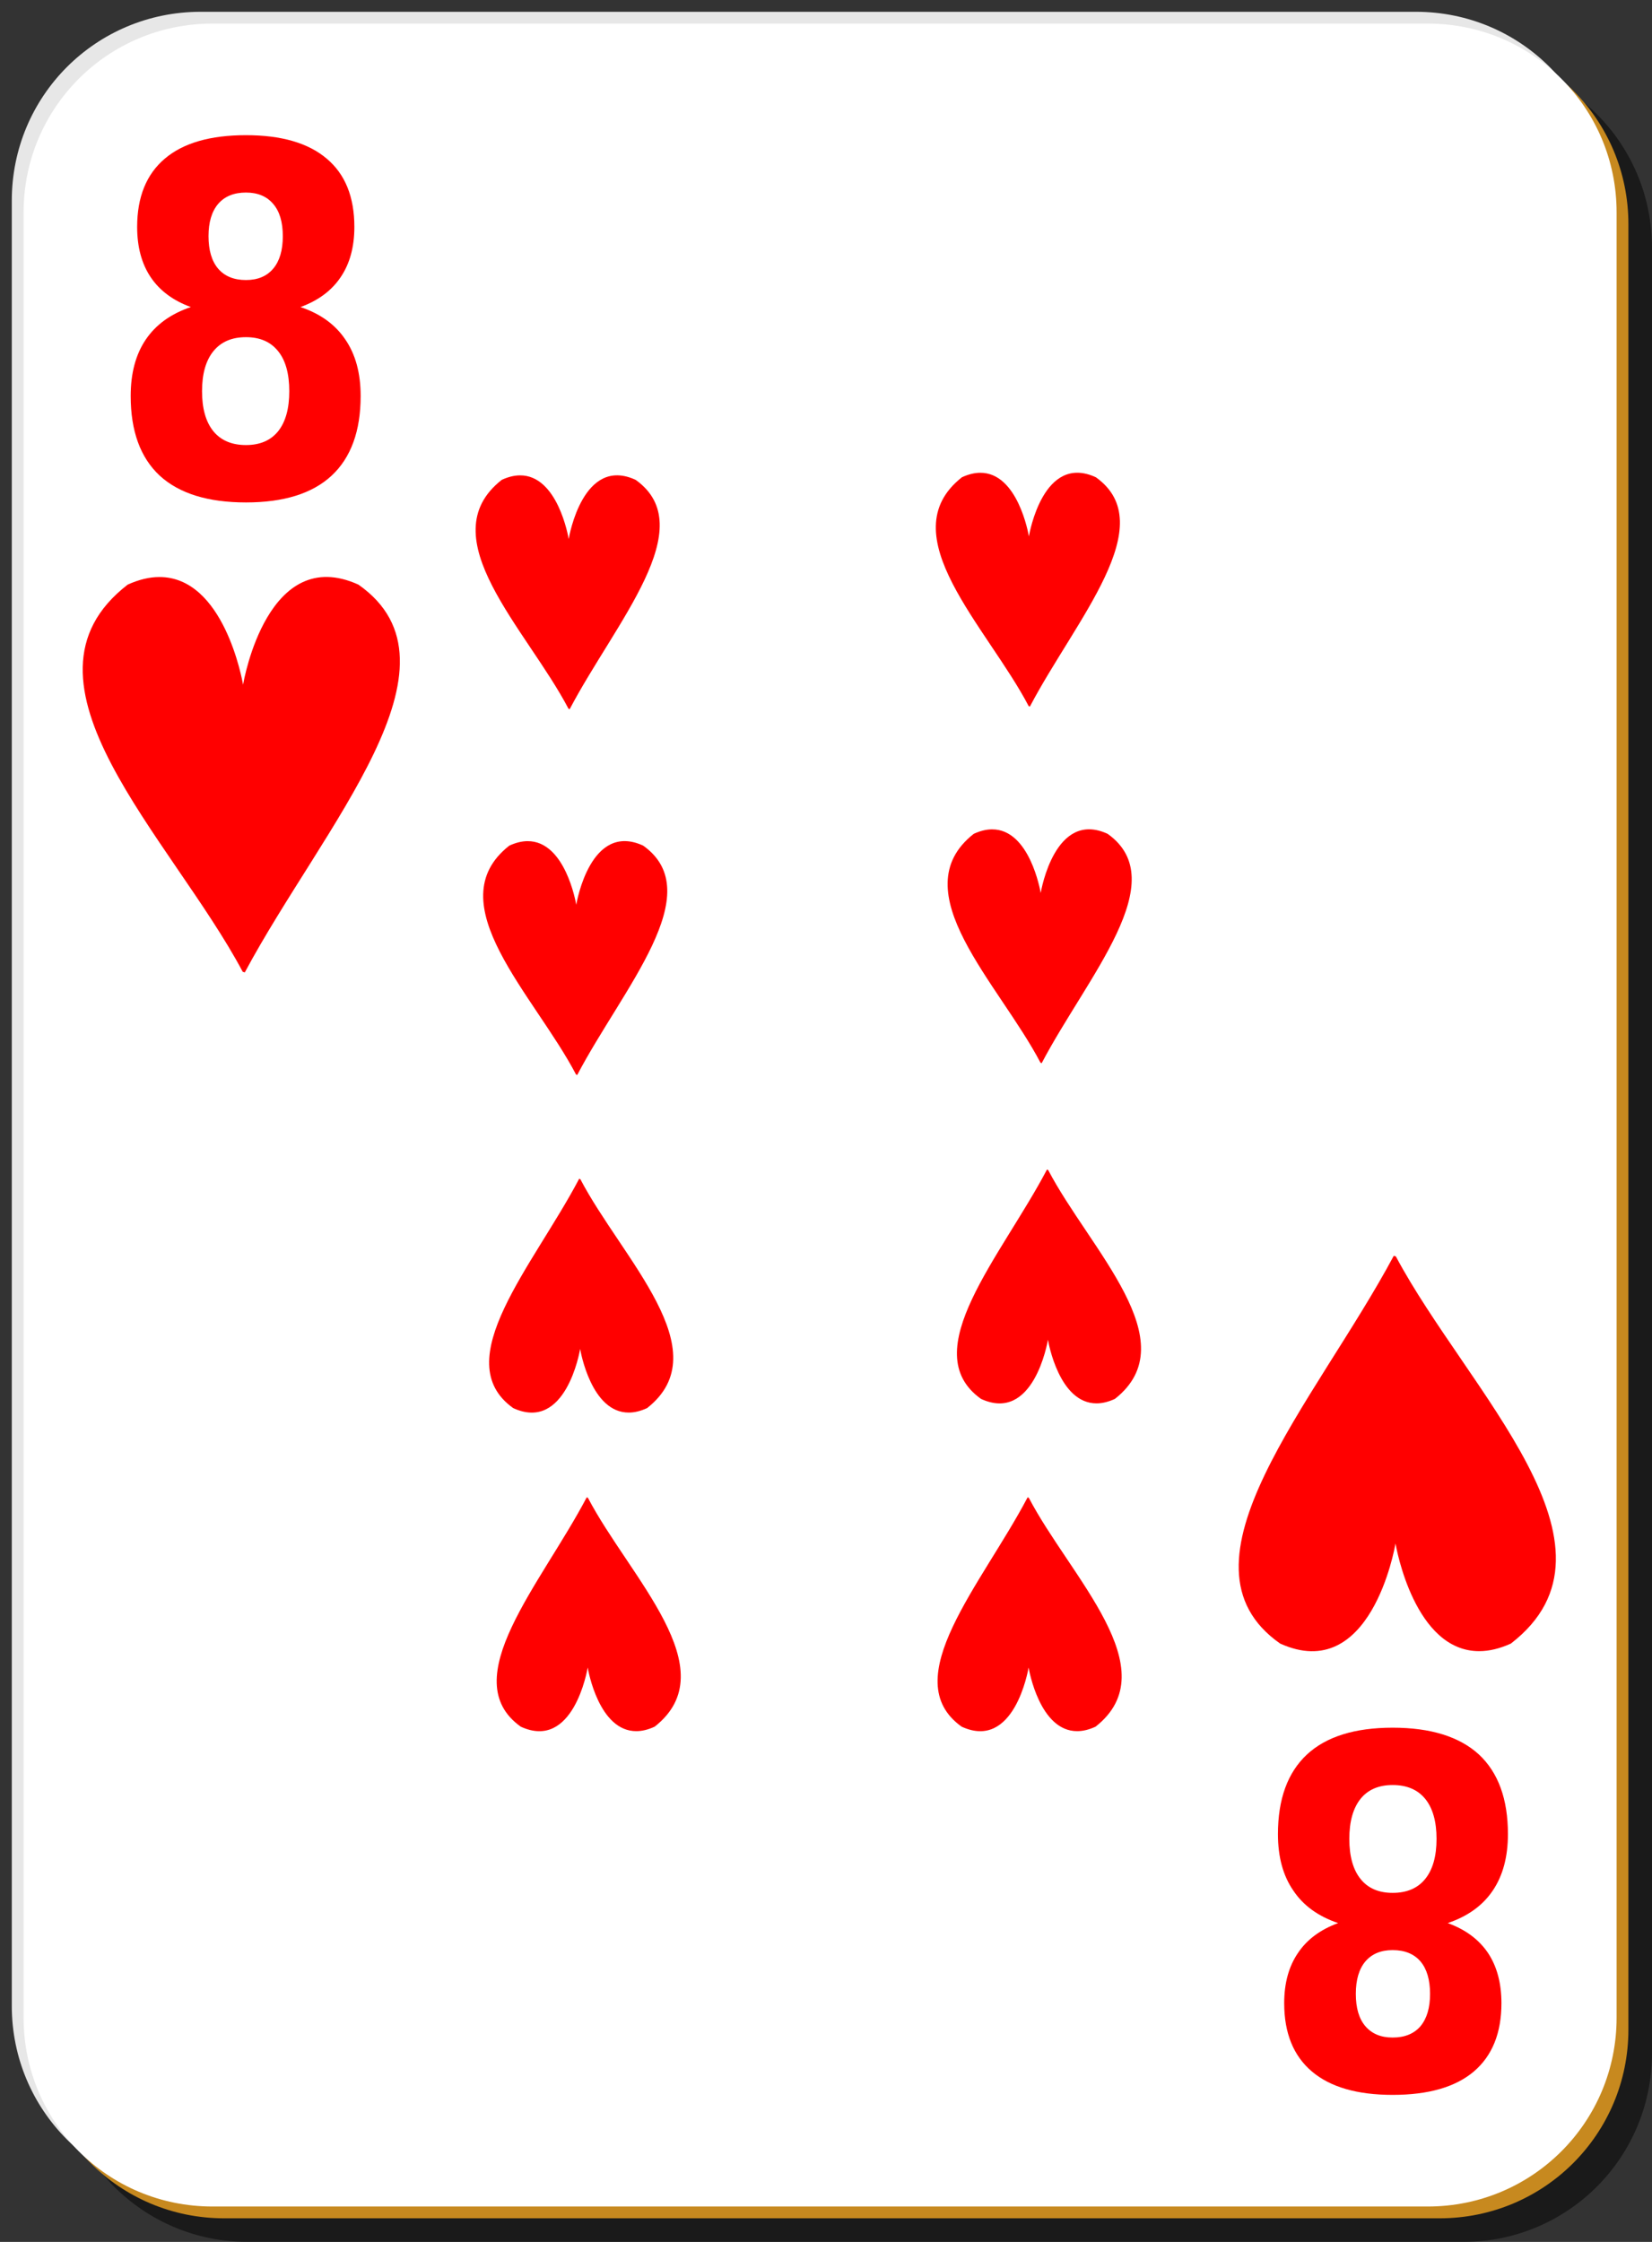 <?xml version="1.0" encoding="UTF-8" standalone="no"?>
<!-- Created with Inkscape (http://www.inkscape.org/) -->
<svg
    xmlns:inkscape="http://www.inkscape.org/namespaces/inkscape"
    xmlns:rdf="http://www.w3.org/1999/02/22-rdf-syntax-ns#"
    xmlns="http://www.w3.org/2000/svg"
    xmlns:sodipodi="http://inkscape.sourceforge.net/DTD/sodipodi-0.dtd"
    xmlns:cc="http://web.resource.org/cc/"
    xmlns:xlink="http://www.w3.org/1999/xlink"
    xmlns:dc="http://purl.org/dc/elements/1.1/"
    xmlns:svg="http://www.w3.org/2000/svg"
    xmlns:ns1="http://sozi.baierouge.fr"
    id="svg2"
    viewBox="0 0 140 190"
    sodipodi:version="0.32"
    version="1.0"
    inkscape:version="0.41"
    y="0"
    x="0"
    sodipodi:docname="h_8.svg"
    sodipodi:docbase="/home/nicu/Desktop/simple"
  >
  <rect x="0" y="0" width="140" height="190" fill="#333333" stroke="none"/>
  <sodipodi:namedview
      id="base"
      bordercolor="#666666"
      inkscape:window-x="0"
      inkscape:window-y="26"
      pagecolor="#ffffff"
      inkscape:zoom="1.9105263"
      inkscape:pageshadow="2"
      borderopacity="1.0"
      inkscape:current-layer="svg2"
      inkscape:cx="70.000003"
      inkscape:cy="95.000001"
      inkscape:window-height="791"
      inkscape:pageopacity="0.0"
      inkscape:window-width="1152"
  />
  <g
      id="layer1"
      inkscape:label="Layer 1"
      inkscape:groupmode="layer"
    >
    <g
        id="g5630"
      >
      <path
          id="rect2070"
          style="fill-opacity:.498;fill:#000000"
          d="m21 5h103c8.86 0 16 7.136 16 16v153c0 8.86-7.14 16-16 16h-103c-8.864 0-16-7.14-16-16v-153c0-8.864 7.136-16 16-16z"
      />
      <path
          id="rect1300"
          style="fill:#e7e7e7"
          d="m17 1h103c8.86 0 16 7.136 16 16v153c0 8.86-7.14 16-16 16h-103c-8.864 0-16-7.14-16-16v-153c0-8.864 7.136-16 16-16z"
      />
      <path
          id="path5624"
          style="fill:#c7891f"
          d="m19 3h103c8.86 0 16 7.136 16 16v153c0 8.86-7.14 16-16 16h-103c-8.864 0-16-7.14-16-16v-153c0-8.864 7.136-16 16-16z"
      />
      <path
          id="rect1306"
          style="fill:#ffffff"
          d="m18 2h103c8.86 0 16 7.136 16 16v153c0 8.86-7.14 16-16 16h-103c-8.864 0-16-7.14-16-16v-153c0-8.864 7.136-16 16-16z"
      />
    </g
    >
  </g
  >
  <path
      id="text1386"
      style="fill:#ff0000"
      d="m20.844 28.575c-1.196 0-2.116 0.395-2.758 1.186-0.642 0.79-0.964 1.922-0.964 3.396 0 1.473 0.322 2.605 0.964 3.395 0.642 0.777 1.562 1.166 2.758 1.166 1.185 0 2.093-0.389 2.724-1.166 0.632-0.79 0.947-1.922 0.947-3.395 0-1.487-0.315-2.619-0.947-3.396-0.631-0.791-1.539-1.186-2.724-1.186m-4.669-2.552c-1.506-0.549-2.641-1.393-3.405-2.531-0.764-1.139-1.147-2.559-1.147-4.26 0-2.532 0.781-4.461 2.343-5.787s3.854-1.989 6.878-1.989c3.001 0 5.283 0.663 6.844 1.989 1.562 1.313 2.343 3.242 2.343 5.787 0 1.701-0.388 3.121-1.163 4.26-0.764 1.138-1.899 1.982-3.406 2.531 1.684 0.563 2.952 1.481 3.805 2.753 0.864 1.259 1.296 2.854 1.296 4.783 0 2.973-0.82 5.224-2.459 6.751-1.628 1.514-4.048 2.271-7.26 2.271-3.223 0-5.66-0.757-7.31-2.271-1.639-1.527-2.459-3.778-2.459-6.751 0-1.929 0.427-3.524 1.279-4.783 0.864-1.272 2.138-2.19 3.821-2.753m1.496-6.008c0 1.193 0.271 2.11 0.814 2.753 0.553 0.643 1.34 0.965 2.359 0.965 0.997 0 1.766-0.322 2.309-0.965s0.814-1.56 0.814-2.753c0-1.192-0.271-2.103-0.814-2.732-0.543-0.643-1.312-0.965-2.309-0.965-1.019 0-1.806 0.322-2.359 0.965-0.543 0.643-0.814 1.554-0.814 2.732"
  />
  <g
      id="g1390"
      style="fill:#ff0000"
      transform="matrix(.286 0 0 .389 -29.608 -9.472)"
    >
    <path
        id="path1392"
        style="fill-rule:evenodd"
        d="m147.21 156.42c-2.54 0.01-5.33 0.48-8.41 1.53-33.62 19.53 11.7 51.04 30.84 78.09l0.56 0.14c21.03-29.57 61.07-62.11 30.47-78.23-24.23-8.25-30.71 19.2-30.93 20.19-0.2-0.87-5.15-21.81-22.53-21.72z"
        transform="matrix(1.105 0 0 1.08 -12.014 -18.867)"
    />
  </g
  >
  <path
      id="text15077"
      style="fill:#ff0000"
      d="m118.02 160.42c1.2 0 2.12-0.39 2.76-1.18s0.96-1.92 0.96-3.4c0-1.47-0.32-2.6-0.96-3.39-0.64-0.78-1.56-1.17-2.76-1.17-1.18 0-2.09 0.39-2.72 1.17-0.63 0.79-0.95 1.92-0.95 3.39 0 1.49 0.32 2.62 0.95 3.4 0.63 0.79 1.54 1.18 2.72 1.18m4.67 2.56c1.51 0.55 2.64 1.39 3.41 2.53 0.76 1.14 1.14 2.56 1.14 4.26 0 2.53-0.78 4.46-2.34 5.79-1.56 1.32-3.85 1.98-6.88 1.98-3 0-5.28-0.66-6.84-1.98s-2.35-3.25-2.35-5.79c0-1.7 0.39-3.12 1.17-4.26 0.76-1.14 1.9-1.98 3.4-2.53-1.68-0.57-2.95-1.48-3.8-2.76-0.87-1.26-1.3-2.85-1.3-4.78 0-2.97 0.82-5.22 2.46-6.75 1.63-1.51 4.05-2.27 7.26-2.27 3.22 0 5.66 0.76 7.31 2.27 1.64 1.53 2.46 3.78 2.46 6.75 0 1.93-0.43 3.52-1.28 4.78-0.86 1.28-2.14 2.19-3.82 2.76m-1.5 6c0-1.19-0.27-2.11-0.81-2.75-0.55-0.64-1.34-0.96-2.36-0.96-1 0-1.76 0.32-2.31 0.96-0.54 0.64-0.81 1.56-0.81 2.75 0 1.2 0.27 2.11 0.81 2.74 0.55 0.64 1.31 0.96 2.31 0.96 1.02 0 1.81-0.32 2.36-0.96 0.54-0.65 0.81-1.56 0.81-2.74"
  />
  <g
      id="g15081"
      style="fill:#ff0000"
      transform="matrix(-.286 0 0 -.389 168.47 198.31)"
    >
    <path
        id="path15083"
        style="fill-rule:evenodd"
        d="m147.21 156.42c-2.54 0.01-5.33 0.48-8.41 1.53-33.62 19.53 11.7 51.04 30.84 78.09l0.56 0.14c21.03-29.57 61.07-62.11 30.47-78.23-24.23-8.25-30.71 19.2-30.93 20.19-0.2-0.87-5.15-21.81-22.53-21.72z"
        transform="matrix(1.105 0 0 1.08 -12.014 -18.867)"
    />
  </g
  >
  <g
      id="g5202"
  />
  <g
      id="g1861"
      style="fill:#ff0000"
      transform="matrix(.166 0 0 .23 19.054 5.772)"
    >
    <path
        id="path1863"
        style="fill-rule:evenodd"
        d="m147.21 156.42c-2.54 0.01-5.33 0.48-8.41 1.53-33.62 19.53 11.7 51.04 30.84 78.09l0.56 0.14c21.03-29.57 61.07-62.11 30.47-78.23-24.23-8.25-30.71 19.2-30.93 20.19-0.2-0.87-5.15-21.81-22.53-21.72z"
        transform="matrix(1.105 0 0 1.08 -12.014 -18.867)"
    />
  </g
  >
  <g
      id="g5250"
      style="fill:#ff0000"
      transform="matrix(.166 0 0 .23 58.054 5.552)"
    >
    <path
        id="path5252"
        style="fill-rule:evenodd"
        d="m147.21 156.42c-2.54 0.01-5.33 0.48-8.41 1.53-33.62 19.53 11.7 51.04 30.84 78.09l0.56 0.14c21.03-29.57 61.07-62.11 30.47-78.23-24.23-8.25-30.71 19.2-30.93 20.19-0.2-0.87-5.15-21.81-22.53-21.72z"
        transform="matrix(1.105 0 0 1.08 -12.014 -18.867)"
    />
  </g
  >
  <g
      id="g5254"
      style="fill:#ff0000"
      transform="matrix(.166 0 0 .23 19.694 36.772)"
    >
    <path
        id="path5256"
        style="fill-rule:evenodd"
        d="m147.21 156.42c-2.54 0.01-5.33 0.48-8.41 1.53-33.62 19.53 11.7 51.04 30.84 78.09l0.56 0.14c21.03-29.57 61.07-62.11 30.47-78.23-24.23-8.25-30.71 19.2-30.93 20.19-0.2-0.87-5.15-21.81-22.53-21.72z"
        transform="matrix(1.105 0 0 1.08 -12.014 -18.867)"
    />
  </g
  >
  <g
      id="g5258"
      style="fill:#ff0000"
      transform="matrix(.166 0 0 .23 59.054 35.772)"
    >
    <path
        id="path5260"
        style="fill-rule:evenodd"
        d="m147.21 156.42c-2.54 0.01-5.33 0.48-8.41 1.53-33.62 19.53 11.7 51.04 30.84 78.09l0.56 0.14c21.03-29.57 61.07-62.11 30.47-78.23-24.23-8.25-30.71 19.2-30.93 20.19-0.2-0.87-5.15-21.81-22.53-21.72z"
        transform="matrix(1.105 0 0 1.08 -12.014 -18.867)"
    />
  </g
  >
  <g
      id="g5262"
      style="fill:#ff0000"
      transform="matrix(-.166 0 0 -.23 78.306 154.23)"
    >
    <path
        id="path5264"
        style="fill-rule:evenodd"
        d="m147.21 156.42c-2.54 0.01-5.33 0.48-8.41 1.53-33.62 19.53 11.7 51.04 30.84 78.09l0.56 0.14c21.03-29.57 61.07-62.11 30.47-78.23-24.23-8.25-30.71 19.2-30.93 20.19-0.2-0.87-5.15-21.81-22.53-21.72z"
        transform="matrix(1.105 0 0 1.08 -12.014 -18.867)"
    />
  </g
  >
  <g
      id="g5266"
      style="fill:#ff0000"
      transform="matrix(-.166 0 0 -.23 78.946 181.23)"
    >
    <path
        id="path5268"
        style="fill-rule:evenodd"
        d="m147.21 156.42c-2.54 0.01-5.33 0.48-8.41 1.53-33.62 19.53 11.7 51.04 30.84 78.09l0.56 0.14c21.03-29.57 61.07-62.11 30.47-78.23-24.23-8.25-30.71 19.2-30.93 20.19-0.2-0.87-5.15-21.81-22.53-21.72z"
        transform="matrix(1.105 0 0 1.08 -12.014 -18.867)"
    />
  </g
  >
  <g
      id="g5270"
      style="fill:#ff0000"
      transform="matrix(-.166 0 0 -.23 116.31 181.23)"
    >
    <path
        id="path5272"
        style="fill-rule:evenodd"
        d="m147.21 156.42c-2.54 0.01-5.33 0.48-8.41 1.53-33.62 19.53 11.7 51.04 30.84 78.09l0.56 0.14c21.03-29.57 61.07-62.11 30.47-78.23-24.23-8.25-30.71 19.2-30.93 20.19-0.2-0.87-5.15-21.81-22.53-21.72z"
        transform="matrix(1.105 0 0 1.08 -12.014 -18.867)"
    />
  </g
  >
  <g
      id="g5274"
      style="fill:#ff0000"
      transform="matrix(-.166 0 0 -.23 117.95 153.45)"
    >
    <path
        id="path5276"
        style="fill-rule:evenodd"
        d="m147.21 156.42c-2.54 0.01-5.33 0.48-8.41 1.53-33.62 19.53 11.7 51.04 30.84 78.09l0.56 0.14c21.03-29.57 61.07-62.11 30.47-78.23-24.23-8.25-30.71 19.2-30.93 20.19-0.2-0.87-5.15-21.81-22.53-21.72z"
        transform="matrix(1.105 0 0 1.08 -12.014 -18.867)"
    />
  </g
  >
</svg
>
